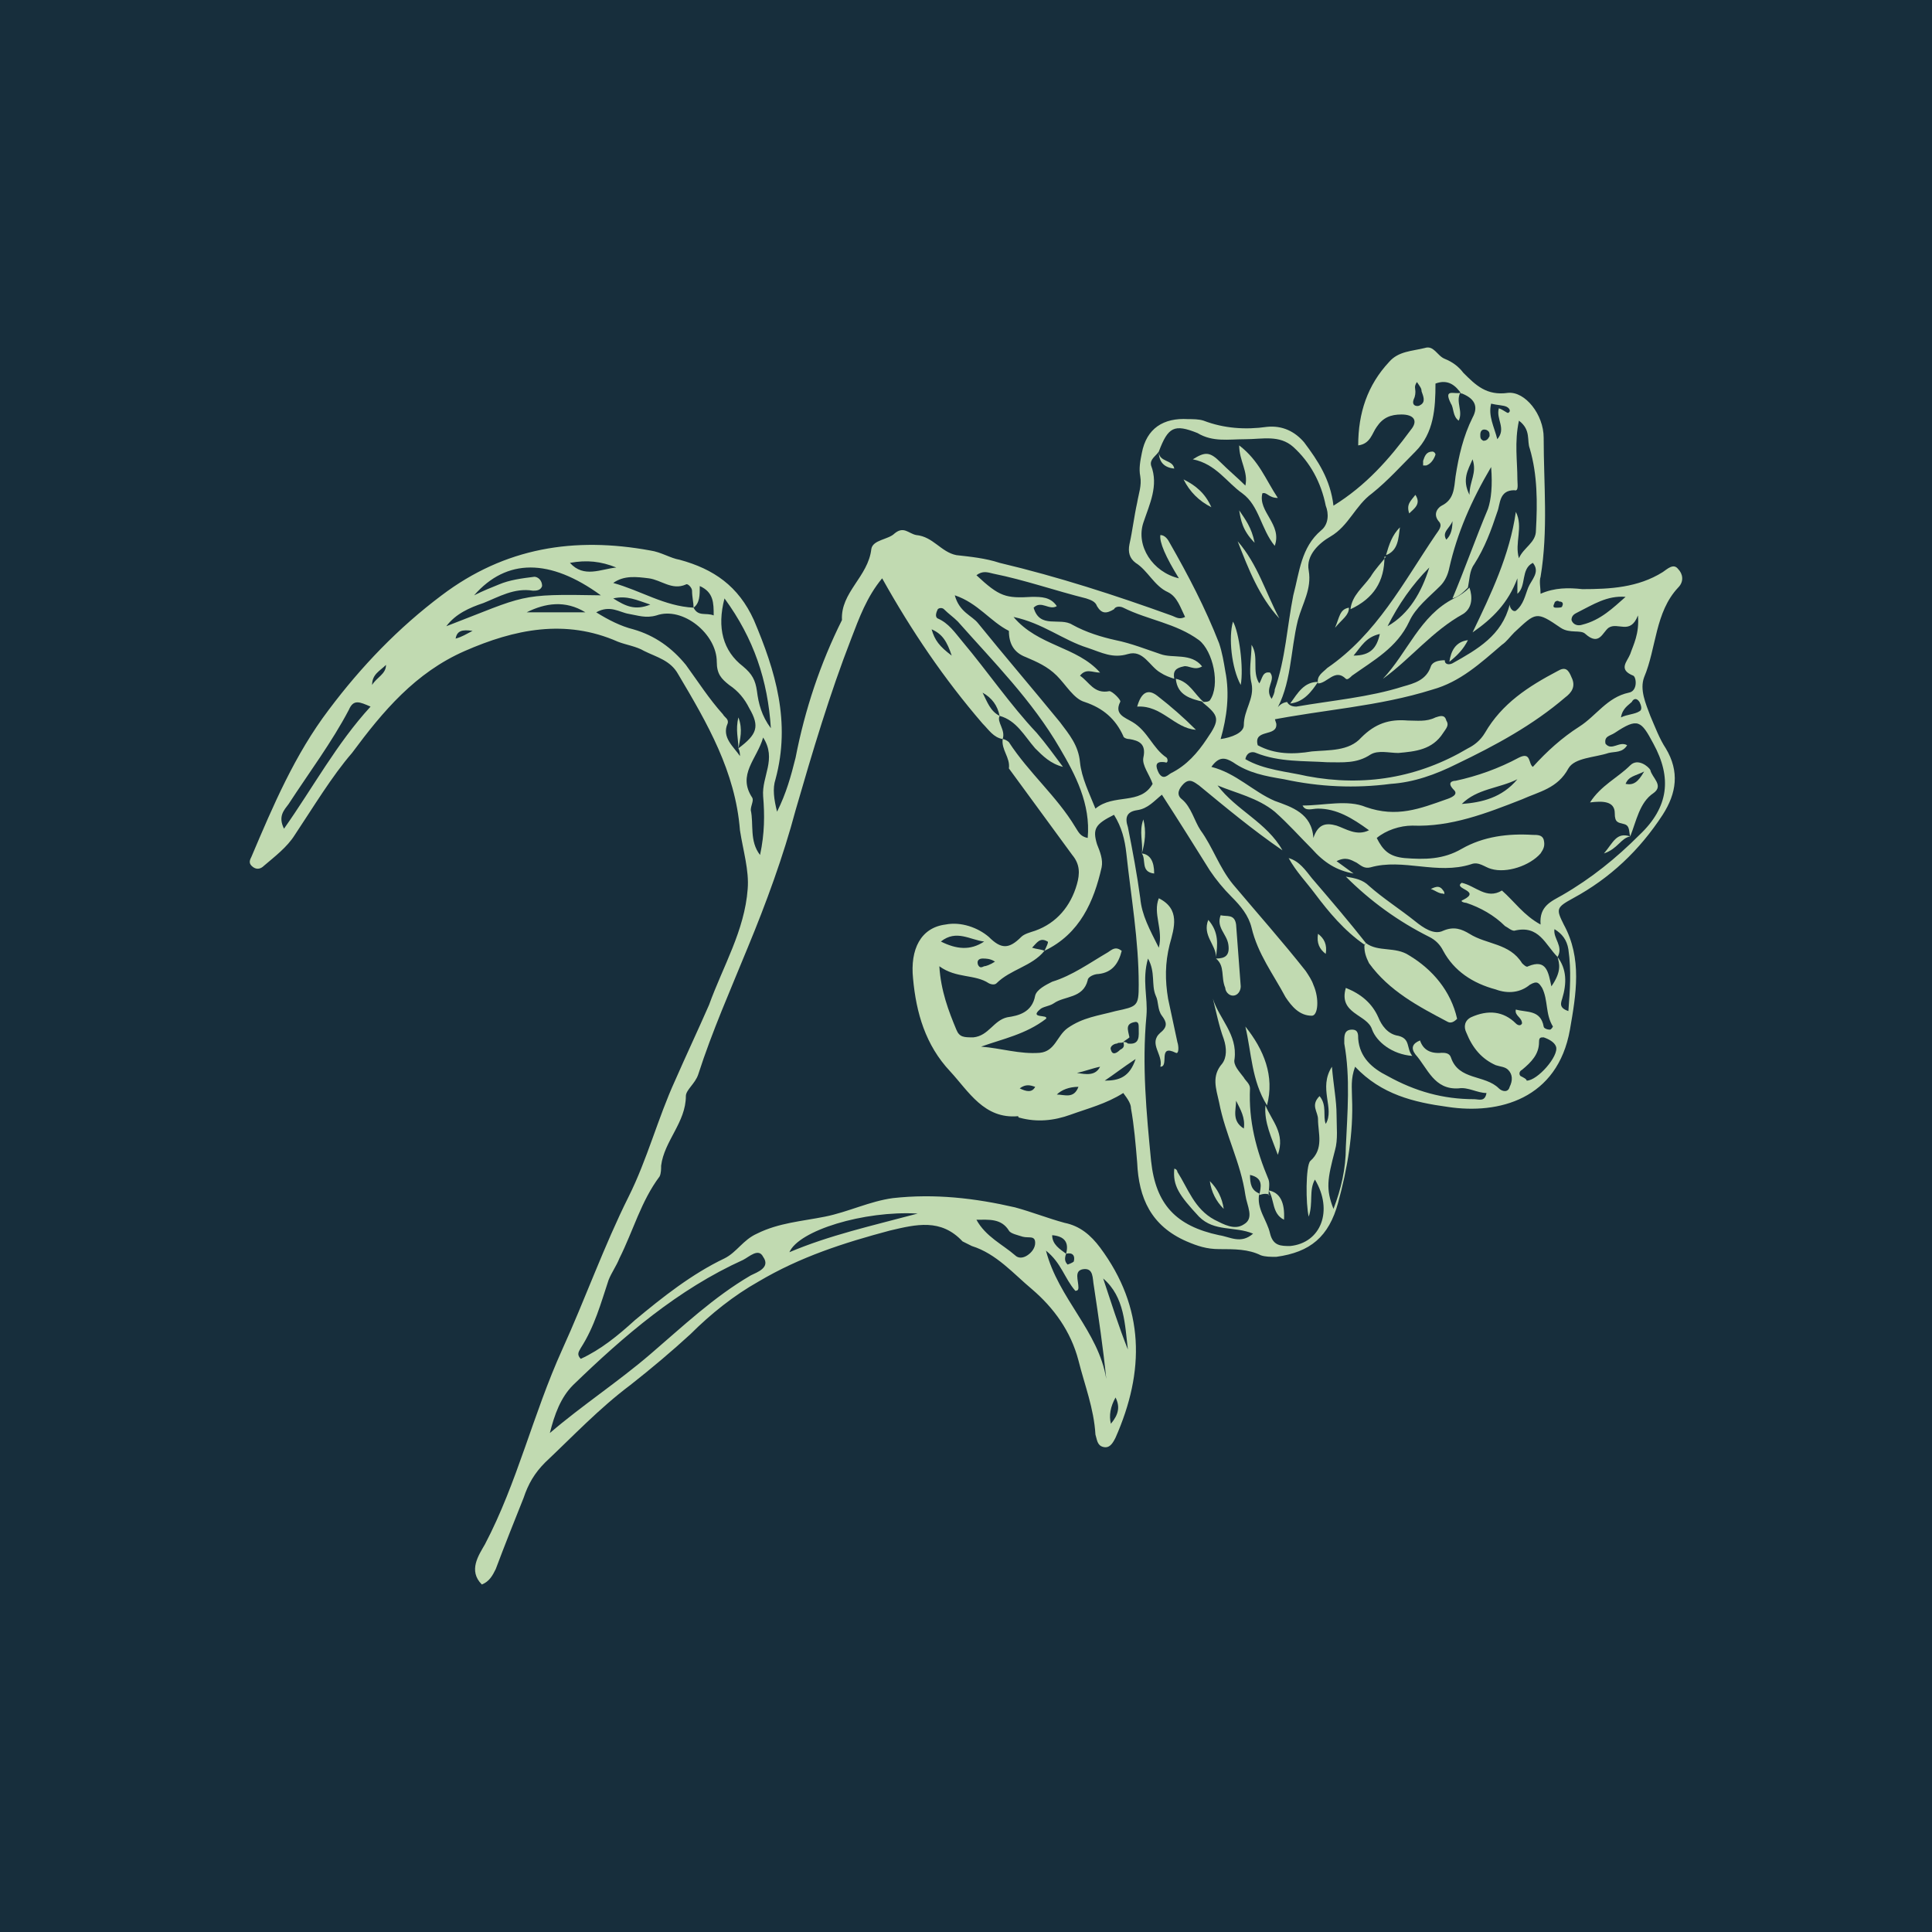 <?xml version="1.0" encoding="UTF-8"?><svg id="a" xmlns="http://www.w3.org/2000/svg" viewBox="0 0 110 110"><defs><style>.b{fill:#c1dab1;}.c{fill:#172e3c;}</style></defs><rect class="c" width="110" height="110"/><g><path class="b" d="m57.09,42.079c-.528-.088-.792-.528-1.144-.88-2.2-2.552-4.048-5.28-5.72-8.272-.88,1.056-1.32,2.288-1.76,3.432-1.232,3.168-2.2,6.424-3.168,9.768-.704,2.64-1.672,5.28-2.728,7.832-.968,2.376-2.024,4.752-2.816,7.216-.176.528-.704.88-.704,1.232,0,1.496-1.232,2.552-1.408,3.96,0,.176,0,.44-.088.616-1.056,1.408-1.496,3.08-2.288,4.664-.176.44-.44.792-.616,1.232-.44,1.32-.792,2.64-1.584,3.872-.088.176-.264.352,0,.616,1.144-.528,2.112-1.32,3.08-2.2,1.584-1.32,3.256-2.64,5.104-3.52.704-.352,1.056-1.056,1.848-1.408,1.232-.616,2.552-.704,3.872-.968,1.32-.264,2.552-.88,3.872-1.056,2.376-.264,4.664,0,6.952.528.968.264,1.848.616,2.816.88.88.176,1.496.704,2.024,1.408,2.552,3.432,2.552,7.04.88,10.824-.176.352-.352.616-.704.528-.352-.088-.352-.44-.44-.704-.088-1.496-.616-2.816-.968-4.224-.44-1.672-1.408-2.992-2.64-4.048-1.056-.88-2.024-2.024-3.432-2.464-.176-.088-.352-.176-.528-.264-1.232-1.32-2.64-.968-4.136-.616-2.64.704-5.104,1.496-7.48,2.904-1.408.792-2.728,1.848-3.872,2.992-1.056.968-2.2,1.936-3.432,2.904-1.76,1.32-3.256,2.904-4.84,4.4-.616.616-.968,1.232-1.232,2.024-.528,1.32-1.056,2.64-1.584,4.048-.176.352-.352.704-.792.88-.792-.792-.176-1.672.176-2.288,1.848-3.52,2.728-7.392,4.4-11.088,1.32-2.904,2.376-5.896,3.784-8.712,1.056-2.112,1.672-4.488,2.64-6.6.616-1.408,1.32-2.904,1.936-4.312.792-2.2,2.024-4.224,2.2-6.6.088-1.056-.264-2.2-.44-3.344-.264-3.344-1.848-6.072-3.52-8.888-.44-.792-1.232-.968-1.936-1.32-.44-.264-1.056-.352-1.496-.528-2.992-1.32-5.896-.704-8.712.528-2.816,1.232-4.664,3.432-6.424,5.808-1.144,1.32-2.2,3.08-3.256,4.664-.44.704-1.144,1.232-1.76,1.76-.176.176-.44.264-.704,0-.176-.176-.088-.352,0-.528,1.232-2.904,2.464-5.808,4.4-8.36,1.848-2.464,3.96-4.664,6.424-6.512,3.608-2.728,7.568-3.344,11.88-2.552.616.088,1.144.44,1.672.528,1.936.528,3.344,1.496,4.224,3.432,1.232,2.904,2.112,5.808,1.232,9.064-.176.528-.088,1.144.088,1.848.528-1.056.792-2.024,1.056-3.08.528-2.728,1.408-5.368,2.64-7.832-.088-1.584,1.496-2.464,1.672-4.048.088-.528.968-.528,1.32-.88.528-.44.792,0,1.232.088.968.088,1.408.968,2.288,1.144.792.088,1.672.176,2.464.44,3.344.792,6.6,1.848,9.768,2.992.264.088.44.264.792.088-.264-.528-.44-1.144-.968-1.408-.792-.352-1.144-1.232-1.848-1.672-.352-.264-.44-.616-.352-1.056.176-.792.264-1.584.44-2.376.088-.528.264-.968.176-1.496-.088-.44,0-.88.088-1.32.264-1.408,1.232-2.024,2.64-1.936.264,0,.616,0,.88.088,1.144.44,2.376.528,3.608.352.88-.088,1.584.264,2.112.88.792,1.056,1.496,2.112,1.672,3.608,1.848-1.144,3.168-2.64,4.4-4.312.44-.528.176-.88-.528-.88-.616,0-1.056.176-1.408.704-.264.352-.352.968-1.056,1.056,0-1.848.528-3.432,1.76-4.752.528-.616,1.32-.616,2.024-.792.528-.176.704.44,1.144.616.44.176.792.44,1.056.792.704.704,1.32,1.32,2.552,1.144.968-.088,2.024,1.232,2.024,2.552,0,2.64.264,5.28-.176,7.92-.088.264,0,.616,0,.968.792-.352,1.584-.352,2.376-.264,1.584,0,3.168-.088,4.576-.968.264-.176.616-.528.88-.176.264.264.352.704,0,1.056-1.32,1.408-1.232,3.432-1.936,5.104-.264.704.088,1.496.352,2.2.264.616.528,1.32.88,1.848.792,1.32.616,2.552-.176,3.784-1.32,2.024-2.992,3.608-5.104,4.752-.968.528-.968.616-.528,1.496,1.056,1.936.704,3.96.352,5.984-.704,3.96-4.048,4.84-6.952,4.4-1.936-.264-3.784-.704-5.28-2.288-.264.704-.176,1.232-.176,1.76.088,2.024-.264,4.048-.792,5.984-.528,1.936-1.584,2.816-3.52,3.08-.352,0-.616,0-.88-.088-.704-.352-1.496-.352-2.376-.352-.704,0-1.232-.176-1.848-.44-2.024-.88-2.728-2.464-2.816-4.488-.088-1.056-.176-2.112-.352-3.08,0-.264-.176-.528-.44-.88-.968.616-2.024.88-2.992,1.232s-1.936.44-2.904.176c-.088,0-.088-.088-.088-.088-1.936.176-2.816-1.408-3.872-2.552-1.408-1.496-1.936-3.344-2.112-5.28-.176-1.672.44-2.904,1.848-3.08.88-.176,1.848.176,2.464.704.704.704,1.144.704,1.848,0,.176-.176.528-.264.792-.352,1.232-.44,2.024-1.408,2.376-2.64.176-.616.176-1.144-.264-1.672-1.232-1.672-2.376-3.256-3.608-4.928.087-.617-.441-1.057-.353-1.673.088,0,.264.088.352.176,1.144,1.76,2.728,3.08,3.784,4.84.176.264.264.528.704.616.176-1.936-.704-3.608-1.584-5.104-1.584-2.728-3.784-4.928-5.808-7.216-.264-.264-.528-.44-.792-.704-.088-.088-.264-.088-.352,0-.088.176-.176.44,0,.528.616.264.968.792,1.408,1.32,1.408,1.672,2.728,3.608,4.224,5.192.528.616.968,1.232,1.496,1.936-.704-.176-1.144-.616-1.584-1.056-.616-.704-1.056-1.584-2.024-1.848q-.176-.88-.968-1.32c.264.528.44,1.056.968,1.32-.176.352.352.792.176,1.32l-0-0Zm3.608,29.304c-.088.264-.088.44.088.616,0,0,.264-.088.352-.176.088-.352-.088-.528-.44-.44q.264-.968-.792-1.056c0,.528.44.792.792,1.056Zm3.256-12.056c.088,0,.176,0,.264.088.704.088.616-.44.616-.88,0-.176,0-.352-.176-.352-.616.088-.44.44-.352.88-.088.088-.264.176-.352.264-.088.088-.264,0-.352.088-.176,0-.44.176-.352.352.088.352.352.176.528,0,.176-.088.264-.176.176-.44h0Zm-24.464-24.728c.264.528.704.264,1.144.44,0-.704,0-1.32-.792-1.672,0,.528,0,.968-.352,1.232,0-.264-.088-.616-.088-.968,0-.176-.264-.44-.352-.352-.792.352-1.408-.264-2.112-.352-.704-.088-1.408-.176-2.024.264,1.584.44,2.904,1.32,4.576,1.408h0Zm46.904-.792v-.88c-.528,1.408-1.408,2.288-2.552,3.08,1.056-2.2,2.112-4.4,2.464-6.864.44.88-.088,1.76.176,2.64.264-.616.968-.88.968-1.584.088-1.584.088-3.168-.352-4.664-.176-.44.088-1.056-.616-1.584-.264,1.232-.088,2.288-.088,3.344,0,.264.088.704-.176.616-.88,0-.792.792-.968,1.232-.352,1.056-.704,2.024-1.32,2.992-.264.352-.264.88-.352,1.32-.264.264-.528.528-.88.616.704-1.672,1.32-3.432,2.024-5.104.176-.528.264-1.32.176-2.376-1.144,1.936-1.936,3.784-2.376,5.72-.088.44-.264.792-.528,1.056-.616.616-1.408,1.232-1.76,2.024-.704,1.496-2.024,2.2-3.256,3.08-.088.088-.264.264-.352.176-.616-.616-1.056.264-1.584.264-.088-.44.264-.616.528-.88,2.816-1.936,4.312-4.84,6.16-7.568.176-.264.44-.528.176-.792-.352-.44,0-.792.176-.88.704-.352.704-.968.792-1.672.176-1.144.44-2.288.968-3.344q.528-.968-.704-1.408l.088.088c-.352-.528-.792-.88-1.496-.616,0,1.408-.088,2.816-1.144,3.872-.792.792-1.584,1.672-2.464,2.376-.968.704-1.32,1.848-2.376,2.464-.616.352-1.408,1.056-1.232,1.936.176,1.056-.352,1.848-.616,2.816-.44,1.76-.352,3.696-1.32,5.28-.088.088,0,.352.088.616.088.792-1.32.264-1.056,1.232.968.528,2.024.528,3.08.352.968-.088,2.112,0,2.816-.792.792-.792,1.584-1.056,2.64-.968.528,0,1.056.088,1.584-.176.264-.088.528-.176.616.176.176.264,0,.44-.176.704-.616.968-1.584,1.056-2.552,1.144-.528,0-1.144-.176-1.584.088-.792.528-1.584.44-2.464.44-1.32-.088-2.728,0-4.048-.528-.176-.088-.528-.088-.616.352,1.056.616,2.376.704,3.52.968,3.256.616,6.336.088,9.152-1.584.352-.176.704-.44.968-.88.968-1.672,2.464-2.64,4.136-3.52.44-.264.616-.088.792.352.264.528,0,.88-.352,1.144-1.848,1.584-3.96,2.728-6.16,3.784-1.232.616-2.464,1.056-3.784,1.144-2.024.264-4.048.176-6.072-.264-1.056-.176-2.024-.352-2.904-.968-.44-.264-.792-.352-1.232.264,1.408.352,2.376,1.408,3.608,1.936.968.352,2.112.704,2.2,2.112.264-.792.704-.88,1.32-.704.528.176,1.144.616,1.848.264-.968-.704-1.848-1.232-2.904-1.232-.352,0-.704.176-.88-.176,1.232,0,2.552-.352,3.608.088,1.76.616,3.08.088,4.576-.44.264-.088.704-.264.44-.528-.44-.44-.088-.528.088-.528,1.232-.264,2.464-.704,3.608-1.32.704-.352.528.352.792.528.792-.88,1.672-1.672,2.64-2.288.968-.616,1.584-1.672,2.816-1.936.528-.088.44-.88.264-.968-.88-.352-.352-.792-.176-1.232.176-.528.528-1.144.44-2.2-.44,1.144-1.144.352-1.672.704-.352.264-.528,1.056-1.32.352-.264-.264-.88,0-1.408-.352-1.408-.968-1.408-.88-2.64.264-.264.264-.44.528-.704.704-1.232,1.056-2.376,2.112-3.96,2.552-3.08.968-6.248,1.144-9.328,1.76.352-.352.44-.968,1.056-1.056.088.176.264.264.528.264,2.024-.352,4.136-.528,6.072-1.144.616-.176,1.32-.352,1.584-1.144.088-.264.44-.352.792-.352,0,.264.264.264.44.176,1.408-.792,2.816-1.584,3.256-3.344,0,.176.176.44.352.352.44-.352.528-.88.704-1.32.176-.44.704-.88.264-1.408-.703.352-.351,1.32-.879,1.76l0.0 0Zm-44.352,8.8c1.056-.792,1.232-1.232.616-2.288-.264-.528-.616-.968-1.144-1.32-.44-.352-.704-.616-.704-1.32,0-1.584-1.936-3.168-3.432-2.64-.616.176-1.056,0-1.584-.088-.528-.088-1.056-.528-1.848-.088.704.44,1.408.792,2.112.968,1.232.352,2.2,1.056,2.992,2.024.704.968,1.32,1.936,2.112,2.816.088.176.352.264.264.528-.352.792.352,1.32.704,1.848,0-.088,0-.264-.088-.44h0Zm26.4-2.64c.176,0,.352,0,.44-.088.616-.88.176-2.816-.616-3.432-1.32-.968-2.904-1.144-4.312-1.848-.176-.088-.44-.088-.528.088-.44.264-.704.264-.968-.176-.088-.264-.352-.352-.616-.44-1.76-.44-3.52-1.056-5.28-1.408-.352-.088-.616-.176-.968.088,1.32,1.232,1.672,1.32,3.168,1.232.528,0,1.056,0,1.408.528-.44.264-.88-.352-1.32.088.352,1.232,1.496.528,2.2.968.792.44,1.672.704,2.464.88.88.176,1.76.528,2.552.792.704.264,1.76-.088,2.376.704-.44.264-.792-.088-1.056,0-.44.088-.616.264-.528.704-.264-.088-.528-.176-.792-.352-.616-.352-.968-1.32-1.848-1.056s-1.496-.088-2.288-.352c-1.408-.44-2.552-1.408-4.224-1.76,1.408,1.672,3.608,1.672,4.928,3.168-.44,0-.792-.264-1.144.176.528.352.792,1.056,1.672.88.176,0,.704.528.616.616-.352.704.264.88.704,1.144.88.528,1.144,1.496,1.936,2.024.088.088.088.352-.088.264-.616-.088-.528.264-.352.616.264.44.528.088.704,0,.88-.44,1.496-1.144,2.024-1.936.791-1.144.704-1.32-.264-2.112v-0Zm-8.976,14.168c.088-.176.264-.528.176-.528-.44-.264-.616.088-.88.352.264.088.528.088.704.176-.704.88-1.936,1.056-2.728,1.848-.088.088-.264.088-.44,0-.792-.528-1.848-.264-2.816-.968.088,1.408.528,2.552.968,3.608.176.44.44.44.968.44.88-.088,1.144-.968,1.936-1.144.616-.088,1.408-.264,1.584-1.232.088-.352.616-.616.968-.792,1.144-.352,2.112-1.056,3.168-1.672.264-.176.44-.352.792-.088-.176.704-.528,1.232-1.32,1.32-.264,0-.616.176-.616.352-.264,1.056-1.32.88-1.936,1.32-.264.176-.616.176-.792.352-.616.528.528.264.352.528-1.144.88-2.464,1.144-3.696,1.584,1.144.088,2.2.44,3.344.352.88-.088.968-.968,1.584-1.408.88-.616,1.76-.704,2.728-.968,1.232-.264,1.32-.264,1.32-1.496,0-2.552-.44-5.016-.704-7.48-.088-.792-.264-1.496-.704-2.2-1.056.528-1.232.792-.968,1.672.176.44.352.88.264,1.32-.44,1.936-1.232,3.784-3.256,4.752l-0-0Zm29.216.352c-.704-.704-1.056-1.848-2.464-1.496-.176,0-.352-.176-.528-.264-.616-.616-1.408-1.056-2.2-1.32-.088,0-.44-.088-.176-.176,1.056-.528-.616-.616-.088-.968.792.176,1.408.968,2.288.44.704.616,1.232,1.408,2.2,1.936-.088-1.056.616-1.32,1.232-1.672,1.672-.968,3.08-2.112,4.4-3.432,1.672-1.584,1.848-3.256.792-5.192-.704-1.32-.88-1.496-2.2-.616-.264.176-.616.176-.528.616.352.44.792-.176,1.232.088-.264.44-.704.352-1.056.44-.792.264-1.936.264-2.288.88-.616,1.144-1.672,1.32-2.64,1.76-2.024.792-4.048,1.584-6.248,1.496-.704,0-1.496.264-2.024.704.352.704.704,1.056,1.584,1.144,1.144.088,2.2.088,3.256-.528,1.232-.704,2.64-.88,4.048-.792.264,0,.528,0,.616.264.088.352,0,.528-.176.792-.616.704-1.936,1.144-2.816.88-.352-.088-.704-.44-1.144-.264-1.936.616-3.872-.352-5.72.176-.352.088-.528-.088-.792-.264-.352-.176-.616-.352-1.144-.088.352.264.616.44.968.704-.968-.176-1.672-.616-2.376-1.408-.704-.704-1.32-1.408-2.112-2.112-.968-.792-2.2-1.056-3.256-1.496,1.056,1.408,2.816,2.112,3.696,3.696-1.672-1.144-3.256-2.464-4.752-3.696-.264-.176-.528-.44-.88-.088-.264.264-.44.616-.088.88.528.44.704,1.232,1.056,1.76.704.968,1.056,2.112,1.848,3.08,1.408,1.672,2.816,3.256,4.136,4.928.176.264.352.528.44.792.352.792.264,1.76-.088,1.76-.704,0-1.144-.528-1.496-1.056-.704-1.32-1.584-2.464-1.936-3.96-.176-.704-.616-1.232-1.144-1.76-.44-.44-.88-.968-1.232-1.496-.88-1.408-1.76-2.816-2.728-4.312-.44.352-.792.792-1.408.88-.616.088-.704.44-.528.968.264,1.32.528,2.728.704,4.048.088.968.528,1.76,1.056,2.816.264-1.056-.352-1.936,0-2.816,1.232.616.88,1.672.616,2.64-.264,1.056-.264,2.024-.088,3.08.176.792.352,1.672.528,2.464.088.264.088.704-.088.616-1.056-.528-.352.792-.88.792.176-.704-.704-1.32,0-1.936.44-.352.352-.616.088-.968-.264-.352-.176-.792-.352-1.144-.264-.616,0-1.32-.44-2.112-.352,1.232,0,2.2-.088,3.256-.264,2.816,0,5.544.264,8.272.264,2.464,1.408,3.696,3.872,4.224.616.088,1.232.528,1.936-.088-1.056-.44-2.2-.088-3.08-.968-1.144-1.232-1.496-1.76-1.408-2.728.088,0,.176.088.176.176.616.968.968,2.112,2.112,2.728.528.264,1.144.616,1.672.264.616-.352.176-1.056.088-1.672-.264-1.848-1.144-3.432-1.496-5.28-.176-.792-.44-1.496.176-2.2.264-.352.264-.88.088-1.408-.264-.704-.44-1.584-.616-2.288.352,1.144,1.408,2.024,1.232,3.432-.088.352.264.704.528,1.056.088.176.352.352.352.616-.088,1.848.352,3.52,1.056,5.192.088.264,0,.616,0,.88h.088c-.176-.088-.352-.088-.616,0,.088-.44.264-.968-.528-1.144,0,.528.088.88.528,1.056-.176.88.44,1.496.616,2.288.176.704.616.704,1.144.704,1.76-.176,2.464-2.024,1.408-3.784-.352.616-.088,1.32-.352,2.112-.176-.704-.176-2.904.088-3.168.792-.704.44-1.584.44-2.376,0-.44-.44-.792.088-1.32.44.528.176,1.144.352,1.584.528-.88-.44-2.024.352-3.256.088,1.056.264,1.936.264,2.728,0,.704.088,1.408-.088,2.024-.44,1.672-.528,2.2-.088,3.344.44-1.144.704-2.288.704-3.52.088-1.936.264-3.96-.088-5.896v-.176c0-.264,0-.616.44-.616.352,0,.352.264.352.528.088,1.056.792,1.672,1.672,2.112,1.584.88,3.168,1.32,4.928,1.32.264,0,.616.176.704-.352-.528,0-1.056-.352-1.584-.264-1.408.088-1.76-1.144-2.464-1.936-.264-.352-.176-.616.264-.792q.264.792,1.232.704c.176,0,.44,0,.528.264.44,1.32,1.936.968,2.728,1.76.176.176.528.264.616-.088.176-.352.176-.704-.088-.968-.176-.176-.44-.176-.704-.264-.792-.352-1.32-.968-1.672-1.848-.176-.352-.088-.704.264-.88.968-.44,1.848-.352,2.552.352.088.088.264.176.352,0,0-.352-.44-.44-.352-.792.616.176,1.408,0,1.584.968,0,.088.176.176.352.176.088,0,.176-.176.176-.176-.44-.704-.264-1.496-.616-2.2-.176-.264-.264-.44-.704-.176-.528.44-1.232.528-1.936.264-1.32-.352-2.376-1.056-2.992-2.2-.176-.352-.44-.616-.792-.792-1.76-.88-3.344-2.024-4.752-3.432.528.088.968.176,1.32.528.792.704,1.76,1.32,2.64,2.024.44.352,1.056.792,1.584.528.616-.264,1.056-.088,1.496.176.968.616,2.288.528,2.992,1.672.088.088.264.264.352.176,1.056-.44,1.144.352,1.32,1.144.615-.881.439-1.321.351-1.673.528.704.528,1.496.264,2.376-.088.264-.176.528.352.704.088-1.144.176-2.288,0-3.52-.088-.528-.352-.88-.792-1.144-.088.528.528.968.176,1.584l0-0Zm-22.704-28.776c-.176.264-.528.44-.44.792.44,1.144-.088,2.2-.44,3.256-.44,1.32.528,2.816,2.024,3.168q-1.144-1.848-1.056-2.464c.264,0,.44.264.528.44,1.056,1.848,2.024,3.696,2.816,5.72.176.528.264,1.056.352,1.584.264,1.32.088,2.64-.264,3.872.616-.088,1.32-.352,1.32-.792,0-.88.616-1.496.44-2.376-.176-.704,0-1.496,0-2.2.44.704,0,1.496.44,2.2.176-.264.176-.704.616-.616.352.44-.352.88.088,1.496.088-.176.176-.352.176-.528.616-1.76.704-3.608,1.056-5.368.352-1.32.44-2.728,1.584-3.696.44-.352.44-.968.264-1.408-.264-1.32-.88-2.464-1.848-3.344-.792-.704-1.76-.44-2.728-.44s-1.848.176-2.728-.352c-1.32-.528-1.672-.352-2.2,1.056l-0.0 0Zm-11.616,8.184c.264.968.968,1.144,1.32,1.584,1.496,1.848,3.08,3.696,4.664,5.632.528.704,1.056,1.32,1.144,2.288.088.88.528,1.76.88,2.64,1.056-.88,2.552-.176,3.256-1.408-.176-.528-.616-1.056-.528-1.496.176-.792-.264-.968-.792-1.056-.176,0-.352-.088-.352-.176-.44-.968-1.144-1.584-2.2-1.936-.616-.176-1.056-.968-1.584-1.496-.528-.528-1.144-.792-1.76-1.056-.704-.264-.968-.792-.968-1.496-1.056-.529-1.76-1.585-3.08-2.025v-0Zm-23.056,47.696c1.848-1.584,3.872-2.904,5.72-4.488,1.848-1.584,3.608-3.256,5.72-4.488.352-.176,1.144-.44.704-1.056-.264-.528-.792,0-1.144.176-3.696,1.672-6.776,4.312-9.68,7.128-.704.704-1.056,1.672-1.32,2.728l0-0Zm-5.896-45.936c4.576-1.76,4.048-1.848,8.8-1.76-2.904-2.112-5.368-2.112-7.216,0,.528-.264.968-.44,1.408-.616.616-.264,1.32-.352,2.024-.44.176,0,.44.176.44.528-.088.264-.352.264-.528.264-1.056-.176-1.936.352-2.816.704-.792.264-1.584.616-2.112,1.32h-0Zm15.84-1.584c-.44,1.672-.088,2.992,1.056,3.872.528.44.704.792.792,1.408.088.704.264,1.408.792,2.112-.176-2.728-.968-5.104-2.64-7.392v-0Zm18.304,37.136c.704,2.728,2.992,4.576,3.432,7.304-.176-1.76-.44-3.52-.704-5.28-.088-.44,0-1.056-.616-.968-.528.088-.264.616-.264,1.056q0,.176-.176.176c-.616-.704-.792-1.584-1.672-2.288v-0Zm-43.384-24.024c1.672-2.376,2.992-4.84,4.928-6.952-.616-.264-.968-.44-1.232.176-.968,1.848-2.288,3.608-3.432,5.368-.264.352-.616.704-.264,1.408l0.0 0Zm28.776,24.112c2.288-.968,4.664-1.496,7.304-2.2-3.08-.176-6.776.968-7.304,2.2h0Zm-1.496-29.304c-.352,1.232-1.496,2.112-.616,3.432.088.176-.088.44-.088.704.176.792-.088,1.76.528,2.552.264-1.232.264-2.288.176-3.344-.088-1.144.792-2.112,0-3.344v0Zm12.144,27.456c.528.968,1.496,1.408,2.2,2.024.176.176.44.176.704,0s.44-.44.44-.704c0-.44-.352-.264-.704-.352-.264-.088-.704-.176-.792-.352-.44-.704-1.144-.616-1.848-.616v-0Zm36.96-35.464c-1.056-.088-1.848.44-2.728.88-.176.088-.352.176-.352.44.088.264.352.352.616.264,1.056-.264,1.76-.968,2.464-1.584l-0.0 0Zm-5.632,27.544c.616,0,1.848-1.408,1.672-1.936-.088-.264-.44-.44-.704-.528-.176,0-.264,0-.264.264,0,.704-.44,1.144-.968,1.584-.176.088-.176.264-.088.352.176.088.352.176.352.264l-0-0Zm-5.544-29.216c-.968.968-1.76,2.112-2.376,3.344,1.232-.704,1.936-1.936,2.376-3.344Zm-18.568,40.48c.44,1.32.88,2.728,1.408,4.048-.176-1.408-.176-2.992-1.408-4.048Zm-29.48-37.928c-1.144-.704-2.288-.528-3.344,0h3.344Zm53.064,9.504c-1.056.528-2.288.528-3.168,1.408,1.144-.088,2.288-.352,3.168-1.408Zm-51.304-12.056c-.88-.352-1.672-.44-2.64-.264.792.88,1.76.352,2.64.264Zm18.48,21.296c.88.44,1.672.528,2.464,0-.792-.088-1.584-.704-2.464,0Zm31.328-30.624c-.176.704.176,1.32.352,2.024.528-.616-.088-1.144.088-1.76.264.088.44.264.528.264.176-.088.088-.264-.088-.352-.176-.088-.528-.088-.88-.176v-0Zm-47.872,11.44c-.792-.264-1.32-.528-2.112-.352.704.44,1.232.704,2.112.352Zm55.264,6.424c.352-.176.792-.176,1.056-.352.176-.088.088-.352,0-.528-.176-.264-.352-.176-.44,0-.176.176-.528.352-.616.88h0Zm-13.728-4.752c-.792.176-1.056.704-1.496,1.232.968-0,1.32-.44,1.496-1.232Zm-24.376,1.232c-.264-.792-.528-1.232-1.144-1.496.176.616.44.968,1.144,1.496Zm8.712,24.2c.792,0,1.408-.176,1.76-1.232-.792.528-1.232.88-1.76,1.232Zm.616,18.04q-.44.792-.264,1.496c.44-.528.528-.968.264-1.496Zm6.864-16.896c0,.528-.264,1.144.44,1.584.088-.616-.176-1.056-.44-1.584Zm10.296-40.92c-.176.264-.088.352-.088.528,0,.088,0,.264-.088.44-.176.44.264.44.352.352.352-.176.176-.528.088-.792,0-.176-.088-.264-.264-.528h0Zm3.168,4.4c-.264.616-.616,1.144-.176,2.024-0-.792.44-1.232.176-2.024Zm-22.44,35.728c-.528,0-.968.176-1.232.44.44,0,.968.264,1.232-.44Zm-39.424-24.024c-.352.352-.792.528-.792,1.144.264-.44.792-.616.792-1.144Zm40.656,22.88c-.44.088-.88.264-1.32.352.528.088,1.056.176,1.32-.352Zm20.064-31.064c-.176.44-.616.616-.352,1.056.176-.176.352-.44.352-1.056Zm-26.048,25.08c-.264-.176-.528-.176-.704-.176-.176,0-.352.088-.264.352.088.176.176.176.352.088.088,0,.352-.088.616-.264h0Zm27.808-29.656c.176,0,.264-.088.352-.264,0-.176,0-.264-.176-.352-.264-.088-.352.088-.352.264,0,.176,0,.264.176.352Zm-26.4,36.872c.352.176.704.264.88-.088-.264-.088-.528-.176-.88.088Zm-31.152-26.048c-.616-.088-.88,0-.968.44.352-.088.616-.264.968-.44Zm61.6-1.584c-.088.176-.088.264.088.264s.352,0,.352-.088c.088-.176,0-.264-.176-.264-.088-.088-.264-0-.264.088Z"/><path class="b" d="m83.666,33.455c.176.528.176,1.144-.352,1.496-1.76.968-2.992,2.552-4.576,3.696,1.408-1.496,2.112-3.608,4.048-4.576.352-.176.616-.352.88-.616v0Z"/><path class="b" d="m77.77,53.695c.704.528,1.672.176,2.464.704,1.32.792,2.376,2.024,2.728,3.608-.176.176-.352.264-.528.176-1.672-.88-3.344-1.76-4.488-3.344-.176-.352-.264-.616-.264-.968,0-.088.088-.176.088-.176l-0.0 0Z"/><path class="b" d="m76.626,56.247c.88.352,1.496.88,1.848,1.672.176.44.528.968,1.144,1.056.704.176.44.704.792,1.144-1.144-.088-2.024-.792-2.288-1.496-.264-.88-1.936-.88-1.496-2.376l-0-0Z"/><path class="b" d="m69.234,54.575c.528,0,.792-.176.704-.792-.088-.616-.704-.968-.44-1.672.352.088.792-.088.88.528.088,1.144.176,2.376.264,3.52,0,.264-.176.528-.44.528s-.44-.264-.44-.44c-.264-.616,0-1.232-.528-1.672v0Z"/><path class="b" d="m77.682,53.783c-1.144-.792-2.024-1.848-2.816-2.904-.528-.704-1.056-1.232-1.496-2.024.616.176.968.704,1.32,1.144,1.056,1.232,2.112,2.464,3.08,3.696,0,0-.088.088-.088.088l-0.0 0Z"/><path class="b" d="m72.138,62.935c-.88-1.408-.88-2.992-1.232-4.488,1.056,1.32,1.672,2.816,1.232,4.488Z"/><path class="b" d="m72.05,62.935c.352.88,1.144,1.584.704,2.816-.352-.968-.792-1.848-.704-2.816.088,0,0,0,0,0Z"/><path class="b" d="m72.226,67.775q.968.176.88,1.672c-.704-.352-.528-1.144-.88-1.672.088,0,0,0,0,0Z"/><path class="b" d="m69.234,54.487c0-.704-.792-1.232-.44-2.112.616.704.528,1.408.44,2.112h0Z"/><path class="b" d="m65.01,48.591q.704.088.704,1.144c-.792-.088-.44-.792-.704-1.144Z"/><path class="b" d="m69.674,68.831c-.44-.44-.704-.968-.792-1.584.44.44.704.968.792,1.584Z"/><path class="b" d="m65.01,48.591c.088-.616-.176-1.232.088-1.936.176.704.088,1.32-.088,1.936Z"/><path class="b" d="m75.042,53.167c.352.264.528.616.44,1.144-.352-.264-.528-.616-.44-1.144Z"/><path class="b" d="m72.754,28.351c-.528,0-.616-.352-.88-.264-.264,1.056,1.144,1.76.704,2.992-.792-.968-.88-2.288-1.848-2.992-.88-.616-1.496-1.672-2.816-1.936.704-.44.968-.44,1.584.176.44.44.968.88,1.408,1.32.176-.792-.352-1.408-.352-2.288,1.144.88,1.496,1.936,2.2,2.992l-0-0Z"/><path class="b" d="m70.466,30.815c1.144,1.32,1.584,2.904,2.376,4.4-1.144-1.232-1.76-2.816-2.376-4.4Z"/><path class="b" d="m70.642,38.999c-.528-.968-.704-2.728-.44-3.608.352.616.616,2.64.44,3.608Z"/><path class="b" d="m67.386,27.295c.704.352,1.232.792,1.584,1.584-.704-.352-1.232-.88-1.584-1.584h0Z"/><path class="b" d="m70.554,29.055c.352.528.704.968.88,1.848-.704-.704-.792-1.32-.88-1.848Z"/><path class="b" d="m65.978,25.711c0,.616.792.44.88.968q-.88-.088-.88-.968Z"/><path class="b" d="m92.818,47.623c-.088-.264,0-.616-.352-.704-.352-.088-.528-.088-.528-.616,0-.704-.704-.704-1.408-.616.616-.968,1.584-1.408,2.288-2.112.44-.44,1.056.088,1.144.264.088.44.792.88.176,1.32-.792.528-.968,1.584-1.32,2.464h-0Zm-.264-2.992c.44.088.704-.088,1.056-.704-.528.264-.88.264-1.056.704Z"/><path class="b" d="m92.818,47.623c-.528.088-.704.704-1.496.968.528-.616.704-1.232,1.496-.968Z"/><path class="b" d="m81.466,50.615c.352-.176.528-.176.704.088.088.088.088.264,0,.176-.264,0-.44-.176-.704-.264h0Z"/><path class="b" d="m76.89,34.687c.088-.792.704-1.232,1.144-1.848.264-.44.616-.792.88-1.144h-.088c-0,1.408-.616,2.376-1.936,2.992h-0Z"/><path class="b" d="m83.138,22.367c-.264.528.176,1.056-.088,1.584-.352-.264-.264-.704-.44-.968-.44-.88.176-.528.528-.616.088.088,0,0,0,0v-0Z"/><path class="b" d="m78.914,31.607c.176-.616.352-1.144.792-1.584-.088.616-.088,1.32-.792,1.584-.088,0,0,0,0,0Z"/><path class="b" d="m75.042,38.823c-.352.528-.792,1.144-1.584,1.232.44-.616.792-1.232,1.584-1.232Z"/><path class="b" d="m80.234,29.231c-.176-.528.088-.704.352-1.056.352.528-.088.792-.352,1.056Z"/><path class="b" d="m76.802,34.599c0,.44-.352.616-.792,1.144.264-.616.264-1.056.792-1.144.088.088,0,0,0,0Z"/><path class="b" d="m81.026,26.503v-.264c.088-.264.176-.528.528-.528.088,0,.176.088.176.176-.088.264-.264.528-.528.616q0.0 0-.176 0h0Z"/><path class="b" d="m83.578,36.447c-.264.528-.616.88-1.056,1.232.088-.616.352-1.144,1.056-1.232Z"/><path class="b" d="m64.746,40.231q.352-1.232,1.144-.616c.792.616,1.496,1.232,2.2,1.936-1.232-.088-1.936-1.408-3.344-1.32v0Z"/><path class="b" d="m66.946,38.647c.792.176,1.056.88,1.584,1.32-.704-.176-1.496-.352-1.584-1.32Z"/><path class="b" d="m42.042,42.607c0-.528-.176-1.056,0-1.76.264.704.088,1.232,0,1.76Z"/></g></svg>